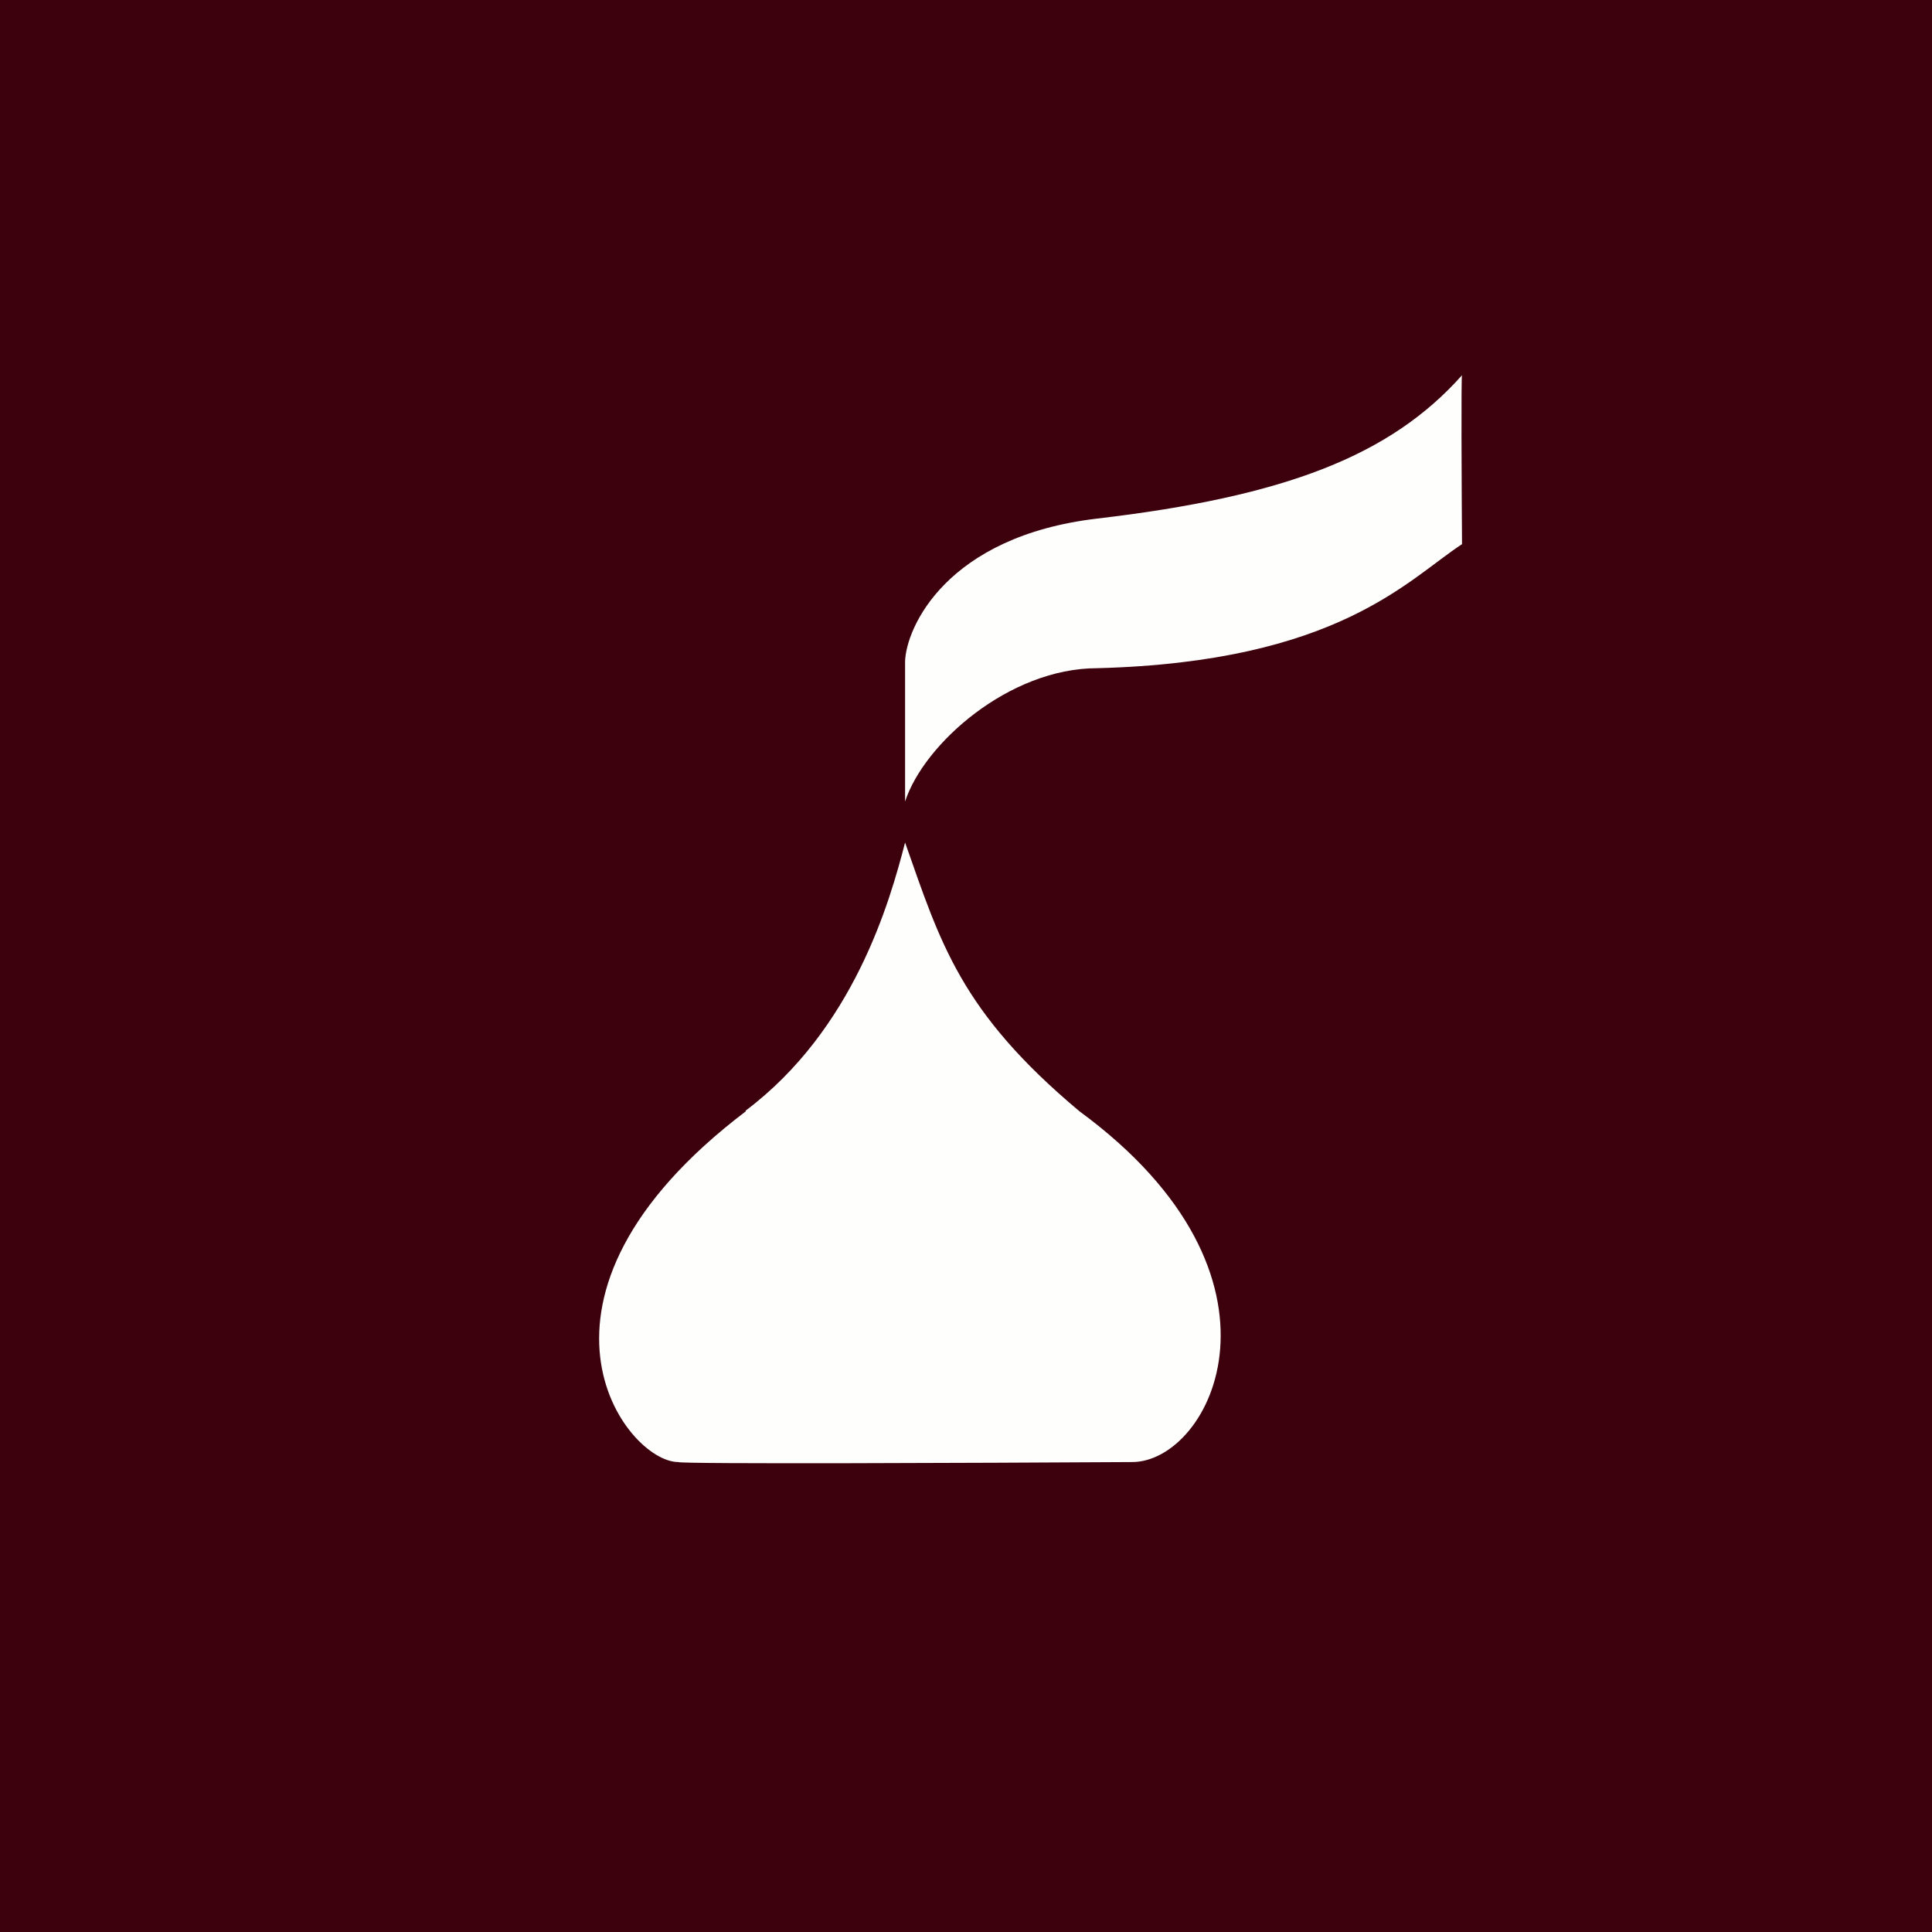 <?xml version="1.0" encoding="UTF-8"?>
<!-- generated by Finnhub -->
<svg viewBox="0 0 55.5 55.5" xmlns="http://www.w3.org/2000/svg">
<path d="M 0,0 H 55.5 V 55.5 H 0 Z" fill="rgb(61, 1, 13)"/>
<path d="M 21.416,31.908 C 24.523,29.572 25.56,25.91 26,24.203 C 27.019,27.093 27.59,29.061 31.009,31.923 C 37.5,36.688 34.793,42 32.522,42 C 28.177,42.026 19.486,42.062 19.486,42 C 17.97,42 14.366,37.285 21.426,31.923 Z M 26,19.015 V 23.025 C 26.542,21.363 28.99,19.195 31.519,19.195 C 38.437,19.015 40.447,16.643 41.999,15.632 C 41.988,13.922 41.971,10.808 41.999,10.779 C 39.941,13.091 36.916,14.263 31.519,14.897 C 27.192,15.405 26.024,18.027 25.999,19.015 Z" fill="rgb(254, 254, 253)"/>
</svg>
